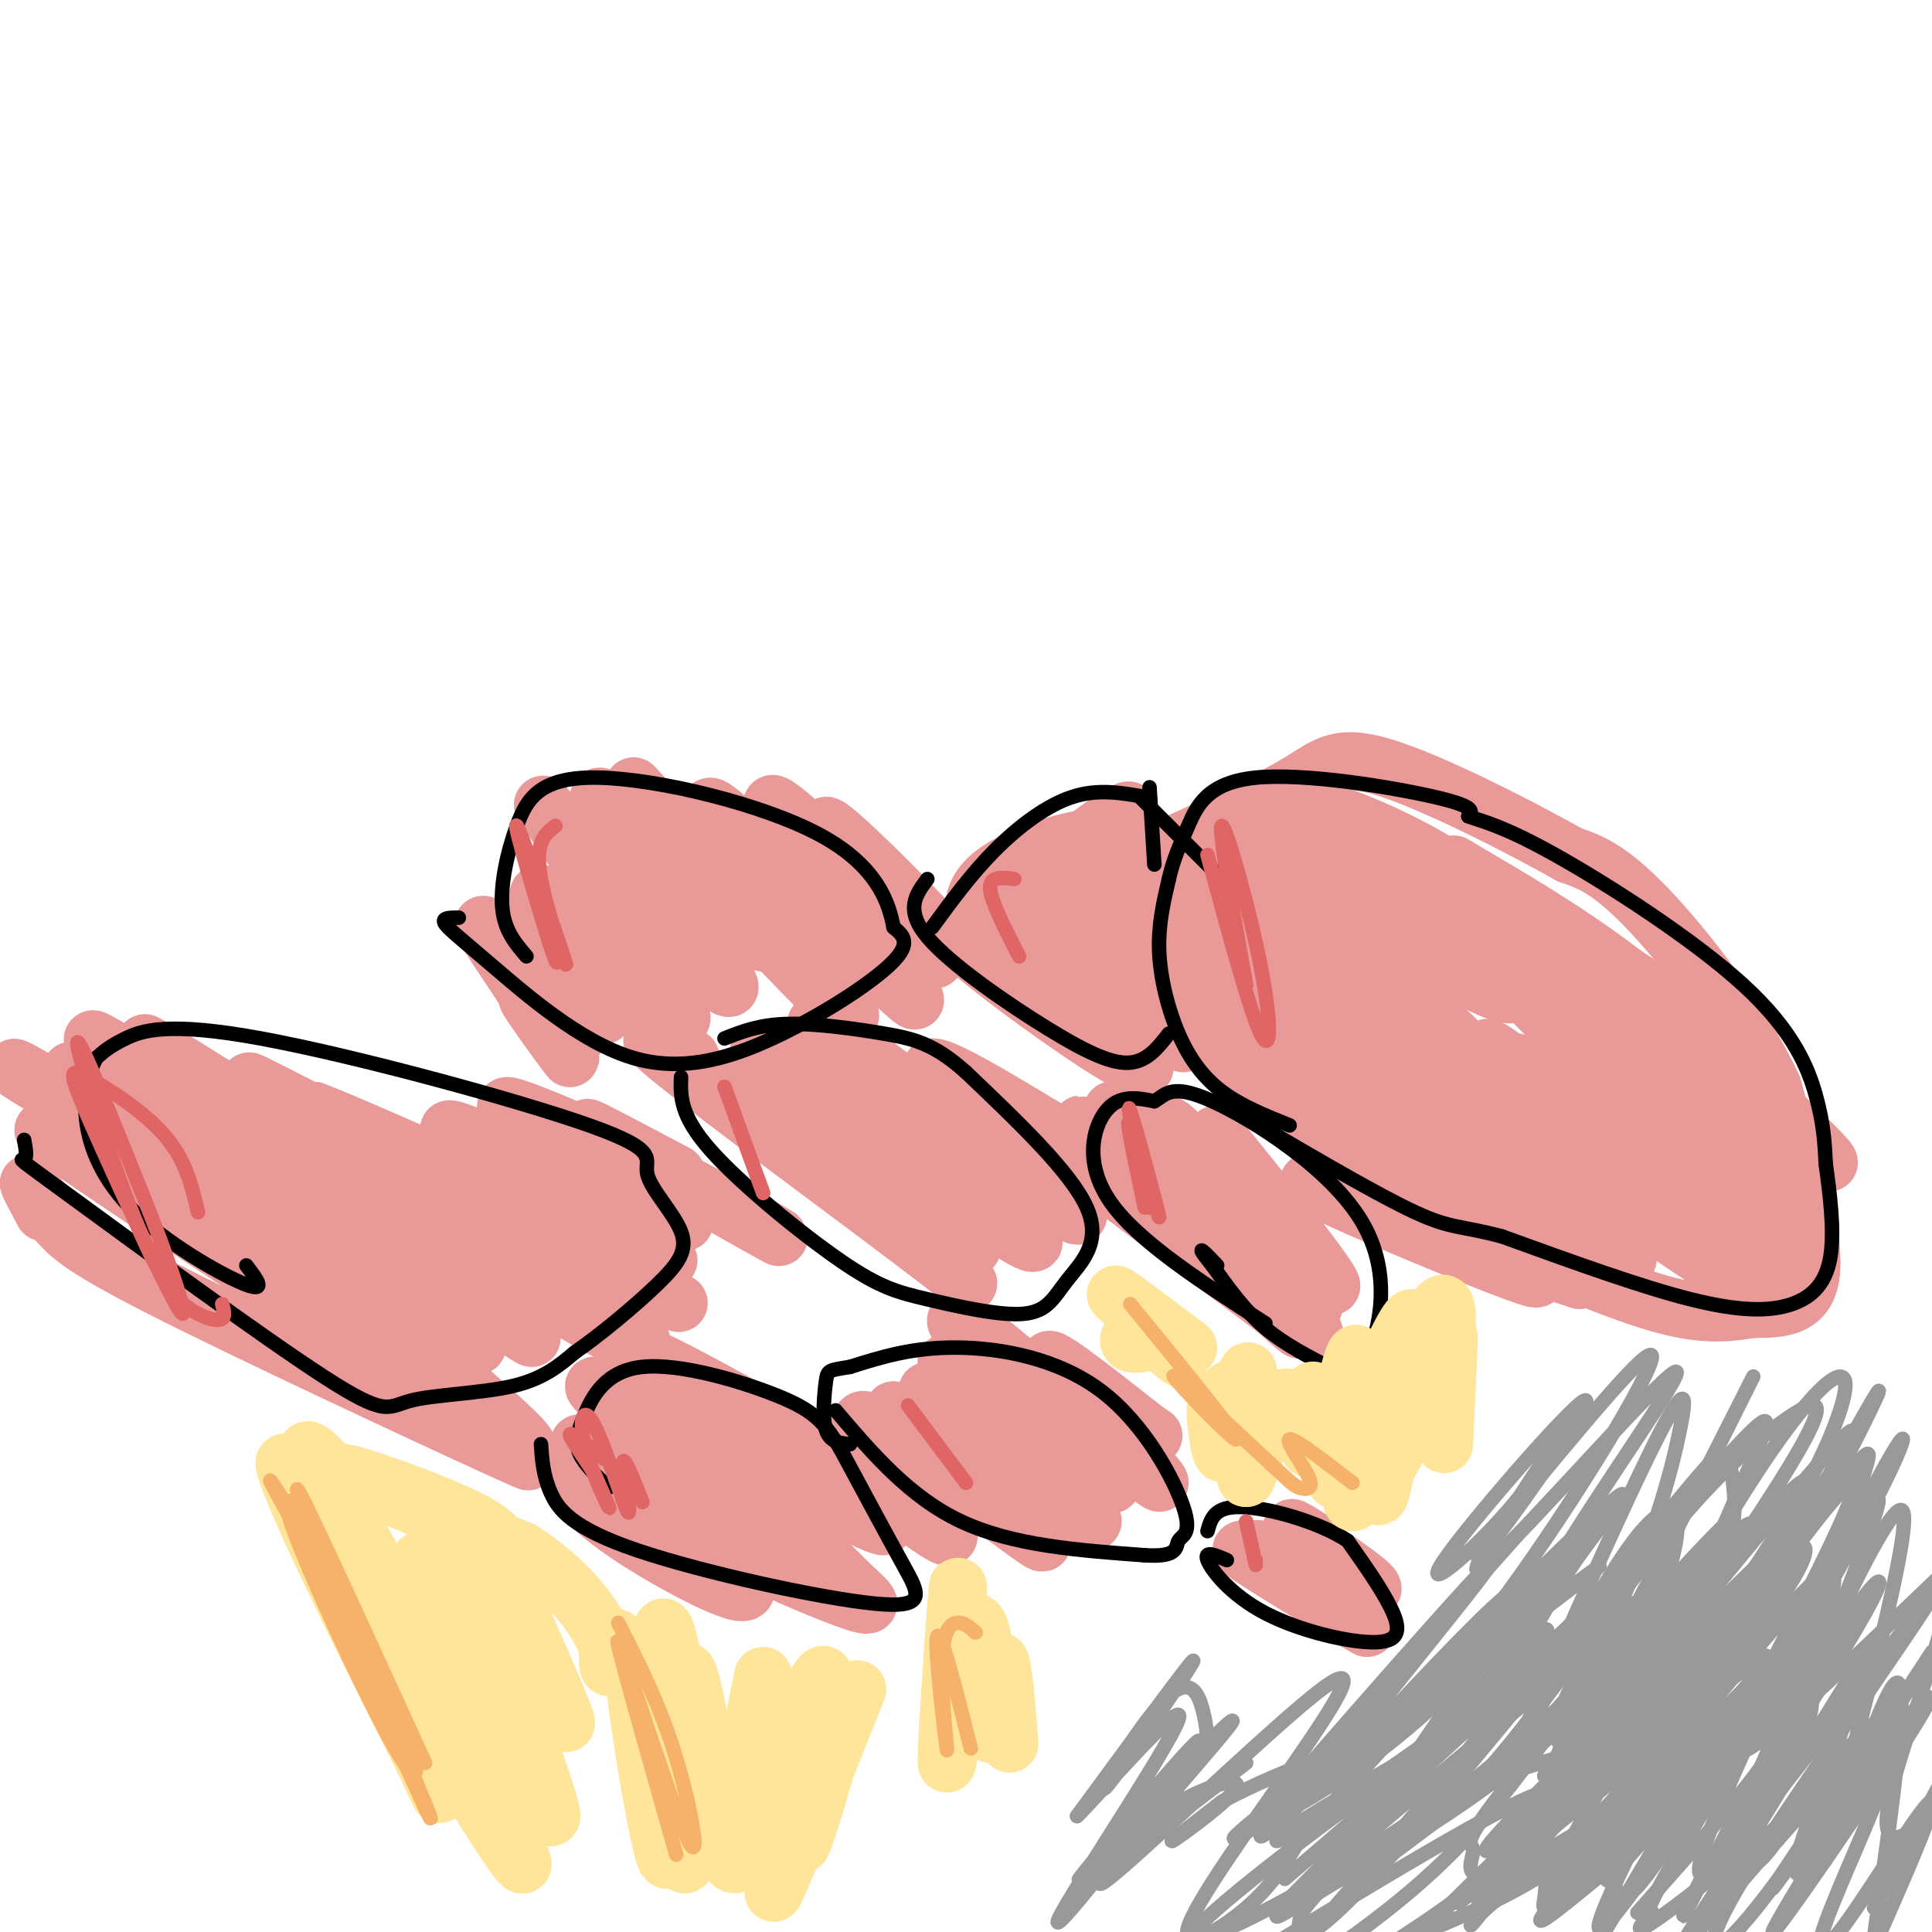 <svg viewBox='0 0 400 400' version='1.1' xmlns='http://www.w3.org/2000/svg' xmlns:xlink='http://www.w3.org/1999/xlink'><g fill='none' stroke='#ea9999' stroke-width='12' stroke-linecap='round' stroke-linejoin='round'><path d='M253,211c-4.298,-5.000 -8.595,-10.000 -5,-5c3.595,5.000 15.083,20.000 14,18c-1.083,-2.000 -14.738,-21.000 -17,-24c-2.262,-3.000 6.869,10.000 16,23'/><path d='M261,223c-1.047,-0.212 -11.663,-12.243 -13,-13c-1.337,-0.757 6.606,9.761 16,17c9.394,7.239 20.240,11.198 19,10c-1.240,-1.198 -14.565,-7.553 -19,-9c-4.435,-1.447 0.018,2.015 7,7c6.982,4.985 16.491,11.492 26,18'/><path d='M297,253c7.060,3.825 11.711,4.387 3,1c-8.711,-3.387 -30.784,-10.722 -29,-9c1.784,1.722 27.427,12.503 39,17c11.573,4.497 9.077,2.711 3,0c-6.077,-2.711 -15.736,-6.346 -14,-6c1.736,0.346 14.868,4.673 28,9'/><path d='M327,265c1.548,-0.036 -8.583,-4.625 -7,-4c1.583,0.625 14.881,6.464 24,9c9.119,2.536 14.060,1.768 19,1'/><path d='M363,271c5.978,0.067 11.422,-0.267 12,-8c0.578,-7.733 -3.711,-22.867 -8,-38'/><path d='M367,225c-6.311,-13.644 -18.089,-28.756 -26,-37c-7.911,-8.244 -11.956,-9.622 -16,-11'/><path d='M325,177c-10.286,-5.810 -28.000,-14.833 -38,-18c-10.000,-3.167 -12.286,-0.476 -18,3c-5.714,3.476 -14.857,7.738 -24,12'/><path d='M245,174c-7.113,3.732 -12.896,7.062 -13,12c-0.104,4.938 5.472,11.483 9,14c3.528,2.517 5.008,1.005 5,-3c-0.008,-4.005 -1.504,-10.502 -3,-17'/><path d='M243,180c-0.430,-0.664 -0.005,6.176 2,12c2.005,5.824 5.591,10.634 9,14c3.409,3.366 6.639,5.290 3,-3c-3.639,-8.290 -14.149,-26.793 -12,-23c2.149,3.793 16.958,29.883 25,39c8.042,9.117 9.319,1.262 12,-1c2.681,-2.262 6.766,1.068 3,-4c-3.766,-5.068 -15.383,-18.534 -27,-32'/><path d='M258,182c-5.092,-6.304 -4.323,-6.065 -3,-2c1.323,4.065 3.200,11.954 4,16c0.800,4.046 0.522,4.247 11,14c10.478,9.753 31.713,29.058 41,36c9.287,6.942 6.628,1.521 -13,-14c-19.628,-15.521 -56.223,-41.142 -56,-40c0.223,1.142 37.266,29.048 57,43c19.734,13.952 22.159,13.948 22,12c-0.159,-1.948 -2.903,-5.842 -9,-11c-6.097,-5.158 -15.549,-11.579 -25,-18'/><path d='M287,218c-15.102,-11.463 -40.357,-31.120 -29,-21c11.357,10.120 59.324,50.019 71,60c11.676,9.981 -12.941,-9.954 -32,-23c-19.059,-13.046 -32.560,-19.203 -38,-20c-5.440,-0.797 -2.819,3.766 7,12c9.819,8.234 26.836,20.140 36,26c9.164,5.860 10.475,5.674 11,5c0.525,-0.674 0.262,-1.837 0,-3'/><path d='M313,254c-16.817,-13.781 -58.858,-46.735 -52,-43c6.858,3.735 62.616,44.159 66,46c3.384,1.841 -45.604,-34.903 -59,-45c-13.396,-10.097 8.802,6.451 31,23'/><path d='M299,235c15.644,11.858 39.256,30.003 28,22c-11.256,-8.003 -57.378,-42.156 -60,-45c-2.622,-2.844 38.256,25.619 57,39c18.744,13.381 15.356,11.680 2,2c-13.356,-9.680 -36.678,-27.340 -60,-45'/><path d='M266,208c9.770,6.301 64.196,44.555 60,41c-4.196,-3.555 -67.014,-48.919 -68,-51c-0.986,-2.081 59.861,39.120 80,52c20.139,12.880 -0.431,-2.560 -21,-18'/><path d='M317,232c-12.861,-9.362 -34.512,-23.765 -21,-13c13.512,10.765 62.189,46.700 62,44c-0.189,-2.700 -49.243,-44.035 -50,-46c-0.757,-1.965 46.784,35.438 59,45c12.216,9.562 -10.892,-8.719 -34,-27'/><path d='M333,235c-12.187,-9.733 -25.656,-20.565 -16,-12c9.656,8.565 42.435,36.527 50,40c7.565,3.473 -10.086,-17.543 -27,-35c-16.914,-17.457 -33.092,-31.354 -24,-22c9.092,9.354 43.455,41.958 49,46c5.545,4.042 -17.727,-20.479 -41,-45'/><path d='M324,207c7.671,5.360 47.350,41.258 44,37c-3.350,-4.258 -49.729,-48.674 -52,-53c-2.271,-4.326 39.567,31.438 55,44c15.433,12.562 4.463,1.920 -6,-8c-10.463,-9.920 -20.418,-19.120 -31,-27c-10.582,-7.880 -21.791,-14.440 -33,-21'/><path d='M301,179c11.398,7.292 56.392,36.023 53,35c-3.392,-1.023 -55.171,-31.800 -69,-38c-13.829,-6.200 10.292,12.177 21,20c10.708,7.823 8.002,5.092 10,5c1.998,-0.092 8.698,2.456 7,-1c-1.698,-3.456 -11.795,-12.916 -23,-20c-11.205,-7.084 -23.517,-11.792 -29,-13c-5.483,-1.208 -4.138,1.083 -1,5c3.138,3.917 8.069,9.458 13,15'/><path d='M283,187c6.757,6.047 17.150,13.664 24,17c6.850,3.336 10.157,2.392 2,-4c-8.157,-6.392 -27.778,-18.233 -38,-23c-10.222,-4.767 -11.045,-2.461 -10,2c1.045,4.461 3.960,11.077 10,17c6.040,5.923 15.207,11.155 23,16c7.793,4.845 14.214,9.304 4,0c-10.214,-9.304 -37.061,-32.373 -42,-36c-4.939,-3.627 12.031,12.186 29,28'/><path d='M285,204c-3.161,-3.253 -25.562,-25.385 -33,-29c-7.438,-3.615 0.089,11.289 11,22c10.911,10.711 25.207,17.230 22,12c-3.207,-5.230 -23.916,-22.209 -27,-24c-3.084,-1.791 11.458,11.604 26,25'/><path d='M284,210c4.333,4.167 2.167,2.083 0,0'/><path d='M237,243c12.750,12.667 25.500,25.333 30,30c4.500,4.667 0.750,1.333 -3,-2'/><path d='M264,271c-10.655,-7.940 -35.792,-26.792 -36,-27c-0.208,-0.208 24.512,18.226 33,24c8.488,5.774 0.744,-1.113 -7,-8'/><path d='M254,260c-11.236,-10.463 -35.826,-32.619 -29,-26c6.826,6.619 45.069,42.013 47,42c1.931,-0.013 -32.448,-35.432 -40,-44c-7.552,-8.568 11.724,9.716 31,28'/><path d='M263,260c8.129,8.347 12.952,15.215 5,6c-7.952,-9.215 -28.678,-34.511 -26,-33c2.678,1.511 28.759,29.830 33,33c4.241,3.170 -13.360,-18.809 -20,-27c-6.640,-8.191 -2.320,-2.596 2,3'/><path d='M257,242c1.500,2.500 4.250,7.250 7,12'/><path d='M264,324c-5.199,-2.576 -10.399,-5.152 -4,-1c6.399,4.152 24.396,15.030 23,14c-1.396,-1.030 -22.183,-13.970 -23,-16c-0.817,-2.030 18.338,6.848 23,8c4.662,1.152 -5.169,-5.424 -15,-12'/><path d='M268,317c-1.833,-1.667 1.083,0.167 4,2'/><path d='M174,302c12.470,9.845 24.940,19.690 22,15c-2.940,-4.690 -21.292,-23.917 -17,-23c4.292,0.917 31.226,21.976 36,25c4.774,3.024 -12.613,-11.988 -30,-27'/><path d='M185,292c5.383,2.958 33.840,23.853 34,22c0.160,-1.853 -27.978,-26.456 -27,-26c0.978,0.456 31.071,25.969 34,27c2.929,1.031 -21.306,-22.420 -28,-30c-6.694,-7.580 4.153,0.710 15,9'/><path d='M213,294c7.506,5.632 18.772,15.213 17,13c-1.772,-2.213 -16.583,-16.220 -25,-25c-8.417,-8.780 -10.442,-12.333 0,-4c10.442,8.333 33.350,28.551 35,29c1.650,0.449 -17.957,-18.872 -22,-24c-4.043,-5.128 7.479,3.936 19,13'/><path d='M237,296c3.167,2.167 1.583,1.083 0,0'/><path d='M143,219c-6.321,-3.370 -12.643,-6.740 -3,1c9.643,7.740 35.250,26.591 49,37c13.750,10.409 15.644,12.378 3,1c-12.644,-11.378 -39.827,-36.102 -37,-35c2.827,1.102 35.665,28.029 44,34c8.335,5.971 -7.832,-9.015 -24,-24'/><path d='M175,233c-10.785,-9.533 -25.746,-21.367 -13,-12c12.746,9.367 53.200,39.933 52,36c-1.200,-3.933 -44.054,-42.367 -45,-45c-0.946,-2.633 40.015,30.533 51,38c10.985,7.467 -8.008,-10.767 -27,-29'/><path d='M193,221c2.733,-0.600 23.067,12.400 31,17c7.933,4.600 3.467,0.800 -1,-3'/><path d='M216,200c-11.974,-5.590 -23.949,-11.180 -16,-4c7.949,7.180 35.821,27.131 37,25c1.179,-2.131 -24.337,-26.343 -27,-28c-2.663,-1.657 17.525,19.241 23,23c5.475,3.759 -3.762,-9.620 -13,-23'/><path d='M220,193c5.345,3.452 25.208,23.583 25,23c-0.208,-0.583 -20.488,-21.881 -26,-28c-5.512,-6.119 3.744,2.940 13,12'/><path d='M222,189c0.996,2.752 1.991,5.504 1,3c-0.991,-2.504 -3.970,-10.265 -6,-10c-2.030,0.265 -3.111,8.556 -4,10c-0.889,1.444 -1.585,-3.957 3,-10c4.585,-6.043 14.453,-12.726 17,-14c2.547,-1.274 -2.226,2.863 -7,7'/><path d='M226,175c-7.057,5.708 -21.201,16.478 -19,16c2.201,-0.478 20.746,-12.206 22,-16c1.254,-3.794 -14.785,0.344 -22,5c-7.215,4.656 -5.608,9.828 -4,15'/><path d='M113,211c-2.551,-3.073 -5.103,-6.146 -3,-3c2.103,3.146 8.859,12.512 8,11c-0.859,-1.512 -9.333,-13.900 -14,-21c-4.667,-7.100 -5.526,-8.912 -1,-3c4.526,5.912 14.436,19.546 16,20c1.564,0.454 -5.218,-12.273 -12,-25'/><path d='M107,190c3.590,2.771 18.564,22.198 18,20c-0.564,-2.198 -16.667,-26.022 -13,-25c3.667,1.022 27.103,26.891 29,26c1.897,-0.891 -17.744,-28.540 -25,-39c-7.256,-10.460 -2.128,-3.730 3,3'/><path d='M119,175c10.003,10.009 33.509,33.530 32,29c-1.509,-4.530 -28.033,-37.111 -27,-39c1.033,-1.889 29.624,26.915 34,30c4.376,3.085 -15.464,-19.547 -23,-28c-7.536,-8.453 -2.768,-2.726 2,3'/><path d='M137,170c11.726,12.963 40.040,43.871 39,40c-1.040,-3.871 -31.433,-42.522 -29,-43c2.433,-0.478 37.694,37.218 42,40c4.306,2.782 -22.341,-29.348 -28,-38c-5.659,-8.652 9.671,6.174 25,21'/><path d='M186,190c6.579,6.461 10.526,12.113 5,6c-5.526,-6.113 -20.526,-23.992 -20,-25c0.526,-1.008 16.579,14.855 22,21c5.421,6.145 0.211,2.573 -5,-1'/><path d='M9,251c-1.704,-3.213 -3.408,-6.425 -3,-6c0.408,0.425 2.930,4.488 6,8c3.070,3.512 6.690,6.471 28,17c21.310,10.529 60.310,28.626 68,32c7.690,3.374 -15.930,-7.976 -39,-25c-23.070,-17.024 -45.592,-39.721 -54,-48c-8.408,-8.279 -2.704,-2.139 3,4'/><path d='M18,233c7.981,7.389 26.432,23.861 41,36c14.568,12.139 25.252,19.943 31,23c5.748,3.057 6.560,1.366 12,4c5.440,2.634 15.510,9.593 -7,-10c-22.510,-19.593 -77.599,-65.736 -75,-66c2.599,-0.264 62.885,45.353 76,56c13.115,10.647 -20.943,-13.677 -55,-38'/><path d='M41,238c-16.619,-11.082 -30.666,-19.787 -25,-15c5.666,4.787 31.046,23.067 52,39c20.954,15.933 37.483,29.518 17,18c-20.483,-11.518 -77.976,-48.139 -76,-46c1.976,2.139 63.422,43.040 75,49c11.578,5.960 -26.711,-23.020 -65,-52'/><path d='M19,231c-16.361,-11.480 -24.764,-14.181 -3,-2c21.764,12.181 73.694,39.245 78,39c4.306,-0.245 -39.011,-27.798 -60,-42c-20.989,-14.202 -19.651,-15.055 4,1c23.651,16.055 69.615,49.016 72,50c2.385,0.984 -38.807,-30.008 -80,-61'/><path d='M30,216c7.951,3.780 67.829,43.731 91,57c23.171,13.269 9.633,-0.144 -16,-17c-25.633,-16.856 -63.363,-37.153 -51,-31c12.363,6.153 74.818,38.758 85,44c10.182,5.242 -31.909,-16.879 -74,-39'/><path d='M65,230c8.762,3.036 67.665,30.126 73,31c5.335,0.874 -42.900,-24.467 -45,-27c-2.100,-2.533 41.935,17.741 48,19c6.065,1.259 -25.838,-16.497 -34,-22c-8.162,-5.503 7.419,1.249 23,8'/><path d='M130,239c12.964,6.429 33.875,18.500 31,17c-2.875,-1.500 -29.536,-16.571 -37,-21c-7.464,-4.429 4.268,1.786 16,8'/><path d='M134,309c-6.334,-1.686 -12.669,-3.371 -14,-2c-1.331,1.371 2.341,5.800 12,12c9.659,6.200 25.305,14.172 22,9c-3.305,-5.172 -25.563,-23.488 -32,-28c-6.438,-4.512 2.945,4.780 16,13c13.055,8.220 29.784,15.367 37,18c7.216,2.633 4.919,0.752 2,-2c-2.919,-2.752 -6.459,-6.376 -10,-10'/><path d='M167,319c-15.832,-11.206 -50.411,-34.221 -43,-32c7.411,2.221 56.811,29.678 59,29c2.189,-0.678 -42.834,-29.490 -48,-34c-5.166,-4.510 29.524,15.283 42,22c12.476,6.717 2.738,0.359 -7,-6'/></g>
<g fill='none' stroke='#000000' stroke-width='3' stroke-linecap='round' stroke-linejoin='round'><path d='M267,233c-5.030,-2.018 -10.060,-4.036 -14,-7c-3.940,-2.964 -6.792,-6.875 -9,-12c-2.208,-5.125 -3.774,-11.464 -4,-17c-0.226,-5.536 0.887,-10.268 2,-15'/><path d='M242,182c0.935,-4.155 2.271,-7.041 4,-11c1.729,-3.959 3.850,-8.989 14,-10c10.150,-1.011 28.329,1.997 37,4c8.671,2.003 7.836,3.002 7,4'/><path d='M304,169c3.029,1.116 7.100,1.907 18,8c10.900,6.093 28.627,17.486 39,27c10.373,9.514 13.392,17.147 15,23c1.608,5.853 1.804,9.927 2,14'/><path d='M378,241c0.810,5.888 1.836,13.609 1,19c-0.836,5.391 -3.533,8.451 -8,10c-4.467,1.549 -10.705,1.585 -21,-1c-10.295,-2.585 -24.648,-7.793 -39,-13'/><path d='M311,256c-8.556,-2.289 -10.444,-1.511 -18,-5c-7.556,-3.489 -20.778,-11.244 -34,-19'/><path d='M262,274c-13.178,-8.489 -26.356,-16.978 -32,-25c-5.644,-8.022 -3.756,-15.578 -1,-19c2.756,-3.422 6.378,-2.711 10,-2'/><path d='M239,228c2.422,-1.386 3.478,-3.852 12,0c8.522,3.852 24.510,14.021 31,25c6.490,10.979 3.482,22.768 1,28c-2.482,5.232 -4.437,3.909 -8,2c-3.563,-1.909 -8.732,-4.402 -13,-8c-4.268,-3.598 -7.634,-8.299 -11,-13'/><path d='M251,262c-2.289,-2.822 -2.511,-3.378 -2,-3c0.511,0.378 1.756,1.689 3,3'/><path d='M254,323c-2.391,-1.030 -4.781,-2.061 -4,0c0.781,2.061 4.735,7.212 12,11c7.265,3.788 17.841,6.212 23,6c5.159,-0.212 4.903,-3.061 3,-7c-1.903,-3.939 -5.451,-8.970 -9,-14'/><path d='M279,319c-5.978,-3.956 -16.422,-6.844 -22,-7c-5.578,-0.156 -6.289,2.422 -7,5'/><path d='M173,292c7.667,9.000 15.333,18.000 26,23c10.667,5.000 24.333,6.000 38,7'/><path d='M237,322c7.237,0.480 6.329,-1.819 7,-3c0.671,-1.181 2.922,-1.244 1,-7c-1.922,-5.756 -8.018,-17.203 -17,-24c-8.982,-6.797 -20.852,-8.942 -30,-9c-9.148,-0.058 -15.574,1.971 -22,4'/><path d='M176,283c-4.476,0.738 -4.667,0.583 -5,3c-0.333,2.417 -0.810,7.405 0,10c0.810,2.595 2.905,2.798 5,3'/><path d='M112,299c0.223,3.226 0.447,6.453 2,10c1.553,3.547 4.437,7.415 18,12c13.563,4.585 37.805,9.888 49,11c11.195,1.112 9.341,-1.968 6,-8c-3.341,-6.032 -8.171,-15.016 -13,-24'/><path d='M174,300c-3.442,-5.706 -5.547,-7.971 -13,-11c-7.453,-3.029 -20.256,-6.822 -28,-6c-7.744,0.822 -10.431,6.260 -12,10c-1.569,3.740 -2.020,5.783 -1,8c1.020,2.217 3.510,4.609 6,7'/><path d='M5,236c0.338,1.863 0.677,3.726 0,4c-0.677,0.274 -2.369,-1.043 10,8c12.369,9.043 38.800,28.444 52,37c13.200,8.556 13.169,6.265 18,5c4.831,-1.265 14.523,-1.504 21,-3c6.477,-1.496 9.738,-4.248 13,-7'/><path d='M119,280c5.426,-3.759 12.489,-9.655 17,-14c4.511,-4.345 6.468,-7.138 5,-11c-1.468,-3.862 -6.363,-8.792 -7,-12c-0.637,-3.208 2.984,-4.695 -12,-10c-14.984,-5.305 -48.573,-14.428 -68,-18c-19.427,-3.572 -24.694,-1.592 -28,0c-3.306,1.592 -4.653,2.796 -6,4'/><path d='M20,219c-1.697,2.874 -2.939,8.059 -2,14c0.939,5.941 4.061,12.638 11,19c6.939,6.362 17.697,12.389 22,14c4.303,1.611 2.152,-1.195 0,-4'/><path d='M95,190c-1.723,-0.009 -3.446,-0.017 -3,1c0.446,1.017 3.062,3.060 10,9c6.938,5.940 18.200,15.778 29,19c10.800,3.222 21.138,-0.171 31,-5c9.862,-4.829 19.246,-11.094 23,-15c3.754,-3.906 1.877,-5.453 0,-7'/><path d='M185,192c-0.865,-4.560 -3.027,-12.459 -15,-19c-11.973,-6.541 -33.756,-11.722 -46,-12c-12.244,-0.278 -14.950,4.348 -17,10c-2.050,5.652 -3.443,12.329 -3,17c0.443,4.671 2.721,7.335 5,10'/><path d='M141,223c-0.124,3.944 -0.248,7.887 6,15c6.248,7.113 18.866,17.395 27,23c8.134,5.605 11.782,6.532 18,8c6.218,1.468 15.007,3.476 20,3c4.993,-0.476 6.190,-3.436 9,-7c2.810,-3.564 7.231,-7.733 4,-15c-3.231,-7.267 -14.116,-17.634 -25,-28'/><path d='M200,222c-6.679,-5.988 -10.875,-6.958 -17,-8c-6.125,-1.042 -14.179,-2.155 -20,-2c-5.821,0.155 -9.411,1.577 -13,3'/><path d='M193,192c4.044,-5.533 8.089,-11.067 13,-16c4.911,-4.933 10.689,-9.267 16,-11c5.311,-1.733 10.156,-0.867 15,0'/><path d='M192,182c-2.369,3.167 -4.738,6.333 0,12c4.738,5.667 16.583,13.833 25,19c8.417,5.167 13.405,7.333 17,7c3.595,-0.333 5.798,-3.167 8,-6'/><path d='M238,163c0.000,0.000 1.000,16.000 1,16'/><path d='M236,165c0.000,0.000 15.000,15.000 15,15'/></g>
<g fill='none' stroke='#ffe599' stroke-width='12' stroke-linecap='round' stroke-linejoin='round'><path d='M68,304c-3.633,-3.893 -7.266,-7.786 -2,5c5.266,12.786 19.432,42.252 19,42c-0.432,-0.252 -15.463,-30.222 -22,-42c-6.537,-11.778 -4.582,-5.365 1,7c5.582,12.365 14.791,30.683 24,49'/><path d='M88,365c4.204,8.858 2.714,6.501 3,5c0.286,-1.501 2.347,-2.148 -6,-18c-8.347,-15.852 -27.103,-46.909 -20,-35c7.103,11.909 40.066,66.783 43,69c2.934,2.217 -24.162,-48.224 -34,-67c-9.838,-18.776 -2.419,-5.888 5,7'/><path d='M79,326c8.509,15.172 27.281,49.603 27,45c-0.281,-4.603 -19.614,-48.239 -19,-48c0.614,0.239 21.175,44.354 26,52c4.825,7.646 -6.088,-21.177 -17,-50'/><path d='M96,325c1.820,4.198 14.869,39.692 14,38c-0.869,-1.692 -15.657,-40.571 -15,-44c0.657,-3.429 16.759,28.592 21,36c4.241,7.408 -3.380,-9.796 -11,-27'/><path d='M105,328c-1.238,-6.333 1.167,-8.667 -7,-13c-8.167,-4.333 -26.905,-10.667 -27,-10c-0.095,0.667 18.452,8.333 37,16'/><path d='M108,321c9.514,6.070 14.797,13.246 17,18c2.203,4.754 1.324,7.088 1,6c-0.324,-1.088 -0.093,-5.596 1,-6c1.093,-0.404 3.046,3.298 5,7'/><path d='M132,346c2.407,8.258 5.924,25.404 8,34c2.076,8.596 2.711,8.643 0,-4c-2.711,-12.643 -8.768,-37.977 -9,-33c-0.232,4.977 5.361,40.263 7,42c1.639,1.737 -0.674,-30.075 -1,-42c-0.326,-11.925 1.337,-3.962 3,4'/><path d='M140,347c0.751,12.332 1.129,41.161 1,38c-0.129,-3.161 -0.766,-38.313 1,-39c1.766,-0.687 5.933,33.089 9,39c3.067,5.911 5.033,-16.045 7,-38'/><path d='M158,347c-1.159,5.295 -7.558,37.533 -5,37c2.558,-0.533 14.073,-33.836 17,-37c2.927,-3.164 -2.735,23.810 -4,32c-1.265,8.190 1.868,-2.405 5,-13'/><path d='M171,366c3.036,-7.667 8.125,-20.333 6,-15c-2.125,5.333 -11.464,28.667 -15,37c-3.536,8.333 -1.268,1.667 1,-5'/><path d='M198,338c0.317,-7.015 0.633,-14.031 0,-6c-0.633,8.031 -2.217,31.108 -2,33c0.217,1.892 2.233,-17.400 4,-25c1.767,-7.600 3.283,-3.508 4,3c0.717,6.508 0.633,15.431 1,16c0.367,0.569 1.183,-7.215 2,-15'/><path d='M207,344c0.667,0.333 1.333,8.667 2,17'/><path d='M241,277c-3.071,0.821 -6.143,1.643 -7,1c-0.857,-0.643 0.500,-2.750 3,-2c2.500,0.750 6.143,4.357 7,5c0.857,0.643 -1.071,-1.679 -3,-4'/><path d='M241,277c-3.356,-3.111 -10.244,-8.889 -10,-9c0.244,-0.111 7.622,5.444 15,11'/><path d='M258,289c0.400,-3.464 0.800,-6.927 0,-4c-0.800,2.927 -2.800,12.246 -4,15c-1.200,2.754 -1.600,-1.056 -2,-4c-0.400,-2.944 -0.800,-5.024 1,-7c1.800,-1.976 5.800,-3.850 7,-1c1.200,2.850 -0.400,10.425 -2,18'/><path d='M258,306c0.702,-0.645 3.457,-11.258 6,-15c2.543,-3.742 4.875,-0.613 6,3c1.125,3.613 1.044,7.711 1,5c-0.044,-2.711 -0.050,-12.230 1,-11c1.050,1.230 3.157,13.209 4,17c0.843,3.791 0.421,-0.604 0,-5'/><path d='M276,300c1.307,-7.380 4.574,-23.331 5,-19c0.426,4.331 -1.989,28.944 -1,30c0.989,1.056 5.382,-21.447 8,-28c2.618,-6.553 3.462,2.842 3,9c-0.462,6.158 -2.231,9.079 -4,12'/><path d='M287,304c-0.951,3.834 -1.327,7.419 -2,5c-0.673,-2.419 -1.643,-10.844 0,-19c1.643,-8.156 5.898,-16.045 7,-17c1.102,-0.955 -0.949,5.022 -3,11'/><path d='M293,279c2.500,-4.917 5.000,-9.833 6,-9c1.000,0.833 0.500,7.417 0,14'/><path d='M299,284c0.000,2.333 0.000,1.167 0,0'/><path d='M300,277c0.000,0.000 -1.000,22.000 -1,22'/></g>
<g fill='none' stroke='#e06666' stroke-width='3' stroke-linecap='round' stroke-linejoin='round'><path d='M46,270c0.330,1.233 0.660,2.466 0,3c-0.660,0.534 -2.311,0.370 -5,-1c-2.689,-1.370 -6.416,-3.946 -12,-17c-5.584,-13.054 -13.024,-36.587 -13,-39c0.024,-2.413 7.512,16.293 15,35'/><path d='M31,251c4.693,12.050 8.926,24.676 6,20c-2.926,-4.676 -13.011,-26.656 -18,-38c-4.989,-11.344 -4.882,-12.054 -1,-10c3.882,2.054 11.538,6.873 16,12c4.462,5.127 5.731,10.564 7,16'/><path d='M115,171c-2.193,1.670 -4.386,3.340 -3,11c1.386,7.660 6.351,21.311 5,17c-1.351,-4.311 -9.018,-26.584 -10,-28c-0.982,-1.416 4.719,18.024 7,25c2.281,6.976 1.140,1.488 0,-4'/><path d='M133,311c-1.988,-5.062 -3.976,-10.123 -4,-8c-0.024,2.123 1.916,11.431 1,10c-0.916,-1.431 -4.689,-13.600 -7,-18c-2.311,-4.400 -3.161,-1.031 -2,4c1.161,5.031 4.332,11.723 5,13c0.668,1.277 -1.166,-2.862 -3,-7'/><path d='M123,305c-1.889,-3.089 -5.111,-7.311 -5,-8c0.111,-0.689 3.556,2.156 7,5'/><path d='M150,225c0.000,0.000 8.000,22.000 8,22'/><path d='M210,182c-2.583,-0.333 -5.167,-0.667 -5,2c0.167,2.667 3.083,8.333 6,14'/><path d='M238,250c-2.565,-11.607 -5.131,-23.214 -4,-20c1.131,3.214 5.958,21.250 6,22c0.042,0.750 -4.702,-15.786 -6,-19c-1.298,-3.214 0.851,6.893 3,17'/><path d='M188,291c0.000,0.000 12.000,16.000 12,16'/><path d='M260,323c0.000,0.000 0.000,0.000 0,0'/><path d='M258,315c0.000,0.000 2.000,9.000 2,9'/><path d='M250,177c4.381,16.161 8.762,32.321 11,37c2.238,4.679 2.333,-2.125 0,-14c-2.333,-11.875 -7.095,-28.821 -8,-29c-0.905,-0.179 2.048,16.411 5,33'/></g>
<g fill='none' stroke='#f6b26b' stroke-width='3' stroke-linecap='round' stroke-linejoin='round'><path d='M62,312c-2.273,-1.705 -4.545,-3.410 0,8c4.545,11.410 15.909,35.935 21,44c5.091,8.065 3.909,-0.329 -3,-15c-6.909,-14.671 -19.545,-35.620 -23,-41c-3.455,-5.380 2.273,4.810 8,15'/><path d='M65,323c8.583,18.893 26.042,58.625 24,53c-2.042,-5.625 -23.583,-56.607 -27,-66c-3.417,-9.393 11.292,22.804 26,55'/><path d='M128,336c4.357,8.571 8.714,17.143 12,28c3.286,10.857 5.500,24.000 2,16c-3.500,-8.000 -12.714,-37.143 -14,-40c-1.286,-2.857 5.357,20.571 12,44'/><path d='M202,338c-1.293,-1.129 -2.587,-2.258 -4,-2c-1.413,0.258 -2.946,1.904 -3,9c-0.054,7.096 1.370,19.641 1,17c-0.370,-2.641 -2.534,-20.469 -2,-23c0.534,-2.531 3.767,10.234 7,23'/><path d='M234,270c11.178,13.667 22.356,27.333 22,28c-0.356,0.667 -12.244,-11.667 -13,-13c-0.756,-1.333 9.622,8.333 20,18'/><path d='M263,303c4.226,3.882 4.793,4.587 6,5c1.207,0.413 3.056,0.534 2,-2c-1.056,-2.534 -5.016,-7.724 -4,-8c1.016,-0.276 7.008,4.362 13,9'/></g>
<g fill='none' stroke='#999999' stroke-width='3' stroke-linecap='round' stroke-linejoin='round'><path d='M258,365c-13.577,10.405 -27.155,20.810 -30,22c-2.845,1.190 5.041,-6.836 13,-12c7.959,-5.164 15.989,-7.467 15,-5c-0.989,2.467 -10.997,9.705 -13,11c-2.003,1.295 3.998,-3.352 10,-8'/><path d='M253,373c5.909,-3.265 15.681,-7.427 21,-9c5.319,-1.573 6.186,-0.559 -1,5c-7.186,5.559 -22.426,15.661 -16,10c6.426,-5.661 34.516,-27.084 43,-32c8.484,-4.916 -2.639,6.677 -15,16c-12.361,9.323 -25.960,16.378 -23,13c2.960,-3.378 22.480,-17.189 42,-31'/><path d='M304,345c16.537,-12.424 36.879,-27.986 22,-17c-14.879,10.986 -64.979,48.518 -68,51c-3.021,2.482 41.035,-30.087 56,-39c14.965,-8.913 0.837,5.831 -15,18c-15.837,12.169 -33.382,21.763 -31,20c2.382,-1.763 24.691,-14.881 47,-28'/><path d='M315,350c9.094,-5.610 8.330,-5.636 13,-8c4.670,-2.364 14.773,-7.067 2,5c-12.773,12.067 -48.423,40.904 -49,42c-0.577,1.096 33.917,-25.549 50,-37c16.083,-11.451 13.754,-7.709 11,-3c-2.754,4.709 -5.934,10.383 -15,19c-9.066,8.617 -24.019,20.176 -18,13c6.019,-7.176 33.009,-33.088 60,-59'/><path d='M369,322c9.633,-6.912 3.714,5.308 -9,20c-12.714,14.692 -32.225,31.856 -29,29c3.225,-2.856 29.184,-25.730 34,-28c4.816,-2.270 -11.512,16.066 -25,28c-13.488,11.934 -24.134,17.468 -26,16c-1.866,-1.468 5.050,-9.938 12,-16c6.950,-6.062 13.935,-9.718 17,-10c3.065,-0.282 2.210,2.809 -2,8c-4.210,5.191 -11.774,12.483 -20,18c-8.226,5.517 -17.113,9.258 -26,13'/><path d='M295,400c4.533,-5.978 28.867,-27.422 26,-29c-2.867,-1.578 -32.933,16.711 -63,35'/><path d='M266,389c16.520,-14.142 33.039,-28.283 26,-24c-7.039,4.283 -37.637,26.991 -44,34c-6.363,7.009 11.507,-1.679 24,-9c12.493,-7.321 19.607,-13.274 29,-18c9.393,-4.726 21.064,-8.226 26,-9c4.936,-0.774 3.137,1.176 -1,6c-4.137,4.824 -10.610,12.521 -18,19c-7.390,6.479 -15.695,11.739 -24,17'/><path d='M302,394c24.726,-19.829 49.452,-39.657 51,-38c1.548,1.657 -20.082,24.801 -29,35c-8.918,10.199 -5.125,7.455 4,0c9.125,-7.455 23.580,-19.619 34,-31c10.420,-11.381 16.803,-21.978 9,-16c-7.803,5.978 -29.793,28.533 -32,32c-2.207,3.467 15.369,-12.152 24,-21c8.631,-8.848 8.315,-10.924 8,-13'/><path d='M371,342c5.000,-8.484 13.500,-23.195 4,-14c-9.500,9.195 -36.999,42.296 -38,40c-1.001,-2.296 24.496,-39.990 33,-54c8.504,-14.010 0.014,-4.336 -5,0c-5.014,4.336 -6.551,3.333 -15,14c-8.449,10.667 -23.811,33.004 -24,35c-0.189,1.996 14.795,-16.347 23,-28c8.205,-11.653 9.630,-16.615 10,-21c0.370,-4.385 -0.315,-8.192 -1,-12'/><path d='M358,302c-3.584,1.851 -12.043,12.478 -19,23c-6.957,10.522 -12.413,20.939 -15,27c-2.587,6.061 -2.307,7.765 -1,9c1.307,1.235 3.640,2.001 8,-1c4.360,-3.001 10.745,-9.769 18,-18c7.255,-8.231 15.379,-17.926 22,-29c6.621,-11.074 11.738,-23.526 11,-27c-0.738,-3.474 -7.332,2.030 -19,20c-11.668,17.970 -28.411,48.406 -30,56c-1.589,7.594 11.976,-7.655 21,-18c9.024,-10.345 13.506,-15.785 20,-27c6.494,-11.215 14.998,-28.204 15,-29c0.002,-0.796 -8.499,14.602 -17,30'/><path d='M372,318c-14.244,26.173 -41.355,76.607 -41,81c0.355,4.393 28.176,-37.255 45,-66c16.824,-28.745 22.652,-44.586 14,-29c-8.652,15.586 -31.783,62.600 -37,78c-5.217,15.400 7.480,-0.816 18,-16c10.520,-15.184 18.863,-29.338 16,-25c-2.863,4.338 -16.931,27.169 -31,50'/><path d='M356,391c4.214,-2.715 30.251,-34.502 32,-34c1.749,0.502 -20.788,33.292 -21,34c-0.212,0.708 21.902,-30.666 22,-29c0.098,1.666 -21.820,36.372 -22,38c-0.180,1.628 21.377,-29.820 29,-42c7.623,-12.180 1.311,-5.090 -5,2'/><path d='M391,360c-11.098,8.557 -36.344,28.951 -46,36c-9.656,7.049 -3.723,0.755 -3,0c0.723,-0.755 -3.762,4.030 3,-8c6.762,-12.030 24.773,-40.876 26,-46c1.227,-5.124 -14.331,13.474 -29,26c-14.669,12.526 -28.450,18.981 -34,20c-5.550,1.019 -2.869,-3.397 -3,-5c-0.131,-1.603 -3.074,-0.393 6,-12c9.074,-11.607 30.164,-36.031 29,-39c-1.164,-2.969 -24.582,15.515 -48,34'/><path d='M292,366c-16.339,10.081 -33.188,18.284 -26,14c7.188,-4.284 38.412,-21.054 63,-38c24.588,-16.946 42.539,-34.067 28,-23c-14.539,11.067 -61.570,50.322 -81,67c-19.430,16.678 -11.260,10.780 0,4c11.260,-6.780 25.608,-14.441 42,-28c16.392,-13.559 34.826,-33.017 35,-32c0.174,1.017 -17.913,22.508 -36,44'/><path d='M317,374c-6.333,7.500 -4.167,4.250 -2,1'/><path d='M250,362c-0.062,-2.351 -0.124,-4.702 -1,-8c-0.876,-3.298 -2.565,-7.544 -8,-2c-5.435,5.544 -14.617,20.877 -12,18c2.617,-2.877 17.033,-23.965 18,-26c0.967,-2.035 -11.517,14.982 -24,32'/><path d='M223,376c3.141,-2.852 22.994,-25.982 21,-20c-1.994,5.982 -25.833,41.078 -25,42c0.833,0.922 26.340,-32.329 29,-37c2.660,-4.671 -17.526,19.237 -23,26c-5.474,6.763 3.763,-3.618 13,-14'/><path d='M238,373c7.917,-8.161 21.210,-21.562 16,-15c-5.210,6.562 -28.925,33.087 -26,32c2.925,-1.087 32.488,-29.786 44,-39c11.512,-9.214 4.972,1.056 -4,14c-8.972,12.944 -20.377,28.562 -22,34c-1.623,5.438 6.536,0.697 12,-4c5.464,-4.697 8.232,-9.348 11,-14'/><path d='M269,381c11.985,-13.413 36.446,-39.945 39,-43c2.554,-3.055 -16.800,17.367 -20,21c-3.200,3.633 9.754,-9.522 24,-29c14.246,-19.478 29.785,-45.279 30,-49c0.215,-3.721 -14.892,14.640 -30,33'/><path d='M312,314c-6.697,8.266 -8.440,12.429 -2,4c6.440,-8.429 21.063,-29.452 18,-28c-3.063,1.452 -23.811,25.379 -29,33c-5.189,7.621 5.180,-1.064 13,-10c7.820,-8.936 13.091,-18.125 12,-17c-1.091,1.125 -8.546,12.562 -16,24'/><path d='M308,320c-3.472,5.851 -4.151,8.480 6,-2c10.151,-10.480 31.132,-34.068 33,-34c1.868,0.068 -15.377,23.791 -25,40c-9.623,16.209 -11.626,24.904 -2,17c9.626,-7.904 30.879,-32.407 40,-42c9.121,-9.593 6.109,-4.275 -1,12c-7.109,16.275 -18.317,43.507 -22,55c-3.683,11.493 0.158,7.246 4,3'/><path d='M341,369c10.225,-11.845 33.788,-42.957 38,-43c4.212,-0.043 -10.926,30.984 -17,46c-6.074,15.016 -3.083,14.021 -1,14c2.083,-0.021 3.259,0.933 8,-7c4.741,-7.933 13.046,-24.751 13,-23c-0.046,1.751 -8.442,22.072 -10,29c-1.558,6.928 3.721,0.464 9,-6'/><path d='M381,379c3.867,-4.259 9.033,-11.906 8,-8c-1.033,3.906 -8.267,19.367 -11,27c-2.733,7.633 -0.967,7.440 5,-1c5.967,-8.440 16.133,-25.126 17,-24c0.867,1.126 -7.567,20.063 -16,39'/><path d='M388,401c4.008,-28.576 8.016,-57.152 4,-52c-4.016,5.152 -16.056,44.030 -14,35c2.056,-9.030 18.207,-65.970 16,-71c-2.207,-5.030 -22.774,41.848 -30,58c-7.226,16.152 -1.113,1.576 5,-13'/><path d='M369,358c4.260,-12.924 12.412,-38.735 16,-50c3.588,-11.265 2.614,-7.984 -8,3c-10.614,10.984 -30.866,29.670 -43,43c-12.134,13.330 -16.149,21.305 -6,1c10.149,-20.305 34.463,-68.890 35,-70c0.537,-1.110 -22.704,45.254 -30,58c-7.296,12.746 1.352,-8.127 10,-29'/><path d='M343,314c2.552,-7.989 3.932,-13.460 5,-19c1.068,-5.540 1.824,-11.148 -7,7c-8.824,18.148 -27.229,60.053 -30,67c-2.771,6.947 10.090,-21.064 19,-37c8.910,-15.936 13.868,-19.798 16,-19c2.132,0.798 1.437,6.255 -1,14c-2.437,7.745 -6.618,17.777 -16,33c-9.382,15.223 -23.966,35.635 -23,33c0.966,-2.635 17.483,-28.318 34,-54'/><path d='M340,339c6.553,-10.536 5.935,-9.877 6,-7c0.065,2.877 0.812,7.972 -6,22c-6.812,14.028 -21.185,36.988 -20,38c1.185,1.012 17.926,-19.925 26,-29c8.074,-9.075 7.482,-6.290 9,-7c1.518,-0.710 5.148,-4.917 1,3c-4.148,7.917 -16.074,27.959 -28,48'/><path d='M339,396c12.814,-14.435 25.628,-28.870 28,-34c2.372,-5.130 -5.697,-0.955 -16,7c-10.303,7.955 -22.841,19.690 -28,24c-5.159,4.310 -2.938,1.196 -3,-3c-0.063,-4.196 -2.409,-9.475 0,-19c2.409,-9.525 9.572,-23.295 8,-22c-1.572,1.295 -11.878,17.656 -23,30c-11.122,12.344 -23.061,20.672 -35,29'/><path d='M271,401c22.191,-25.630 44.383,-51.260 39,-48c-5.383,3.260 -38.340,35.410 -43,40c-4.660,4.590 18.976,-18.380 36,-39c17.024,-20.620 27.435,-38.892 24,-36c-3.435,2.892 -20.718,26.946 -38,51'/><path d='M289,369c2.774,-4.298 28.710,-40.544 25,-40c-3.710,0.544 -37.067,37.878 -41,41c-3.933,3.122 21.556,-27.967 31,-40c9.444,-12.033 2.841,-5.009 -7,6c-9.841,11.009 -22.921,26.005 -36,41'/><path d='M261,377c10.696,-11.793 55.437,-61.777 53,-59c-2.437,2.777 -52.051,58.313 -53,62c-0.949,3.687 46.766,-44.476 65,-62c18.234,-17.524 6.986,-4.410 1,4c-5.986,8.410 -6.710,12.117 -14,22c-7.290,9.883 -21.145,25.941 -35,42'/><path d='M278,386c-7.449,8.621 -8.571,9.172 -9,12c-0.429,2.828 -0.166,7.931 21,-16c21.166,-23.931 63.236,-76.896 65,-80c1.764,-3.104 -36.779,43.653 -51,63c-14.221,19.347 -4.120,11.284 7,-2c11.120,-13.284 23.259,-31.787 34,-45c10.741,-13.213 20.084,-21.134 26,-25c5.916,-3.866 8.405,-3.676 -2,13c-10.405,16.676 -33.702,49.838 -57,83'/><path d='M312,389c-10.546,14.565 -8.412,9.479 -3,5c5.412,-4.479 14.101,-8.351 29,-26c14.899,-17.649 36.009,-49.074 35,-47c-1.009,2.074 -24.138,37.649 -34,54c-9.862,16.351 -6.456,13.479 -5,15c1.456,1.521 0.962,7.435 10,-6c9.038,-13.435 27.608,-46.220 37,-62c9.392,-15.780 9.606,-14.556 5,-2c-4.606,12.556 -14.030,36.445 -20,49c-5.970,12.555 -8.485,13.778 -11,15'/><path d='M355,384c-4.158,7.199 -9.052,17.698 -5,10c4.052,-7.698 17.050,-33.593 27,-50c9.950,-16.407 16.853,-23.326 8,-8c-8.853,15.326 -33.460,52.895 -31,52c2.460,-0.895 31.989,-40.256 42,-53c10.011,-12.744 0.506,1.128 -9,15'/><path d='M387,350c-7.788,11.428 -22.757,32.498 -29,44c-6.243,11.502 -3.759,13.435 8,-2c11.759,-15.435 32.792,-48.238 34,-50c1.208,-1.762 -17.408,27.517 -24,39c-6.592,11.483 -1.159,5.168 5,-4c6.159,-9.168 13.046,-21.191 11,-21c-2.046,0.191 -13.023,12.595 -24,25'/><path d='M368,381c-9.555,10.765 -21.442,25.177 -20,22c1.442,-3.177 16.212,-23.942 23,-38c6.788,-14.058 5.593,-21.407 -6,-11c-11.593,10.407 -33.583,38.571 -32,34c1.583,-4.571 26.738,-41.877 26,-46c-0.738,-4.123 -27.369,24.939 -54,54'/><path d='M305,396c-1.705,1.593 21.034,-21.425 33,-36c11.966,-14.575 13.159,-20.706 16,-28c2.841,-7.294 7.330,-15.750 -5,-4c-12.330,11.750 -41.480,43.706 -37,38c4.480,-5.706 42.591,-49.075 46,-51c3.409,-1.925 -27.883,37.593 -36,49c-8.117,11.407 6.942,-5.296 22,-22'/><path d='M344,342c15.722,-18.637 44.029,-54.229 39,-44c-5.029,10.229 -43.392,66.280 -45,69c-1.608,2.720 33.538,-47.889 43,-58c9.462,-10.111 -6.760,20.278 -15,37c-8.240,16.722 -8.497,19.778 -1,14c7.497,-5.778 22.749,-20.389 38,-35'/><path d='M403,325c3.286,3.774 -7.500,30.708 -11,44c-3.500,13.292 0.286,12.940 5,9c4.714,-3.940 10.357,-11.470 16,-19'/><path d='M404,365c0.000,0.000 -16.000,30.000 -16,30'/></g>
</svg>